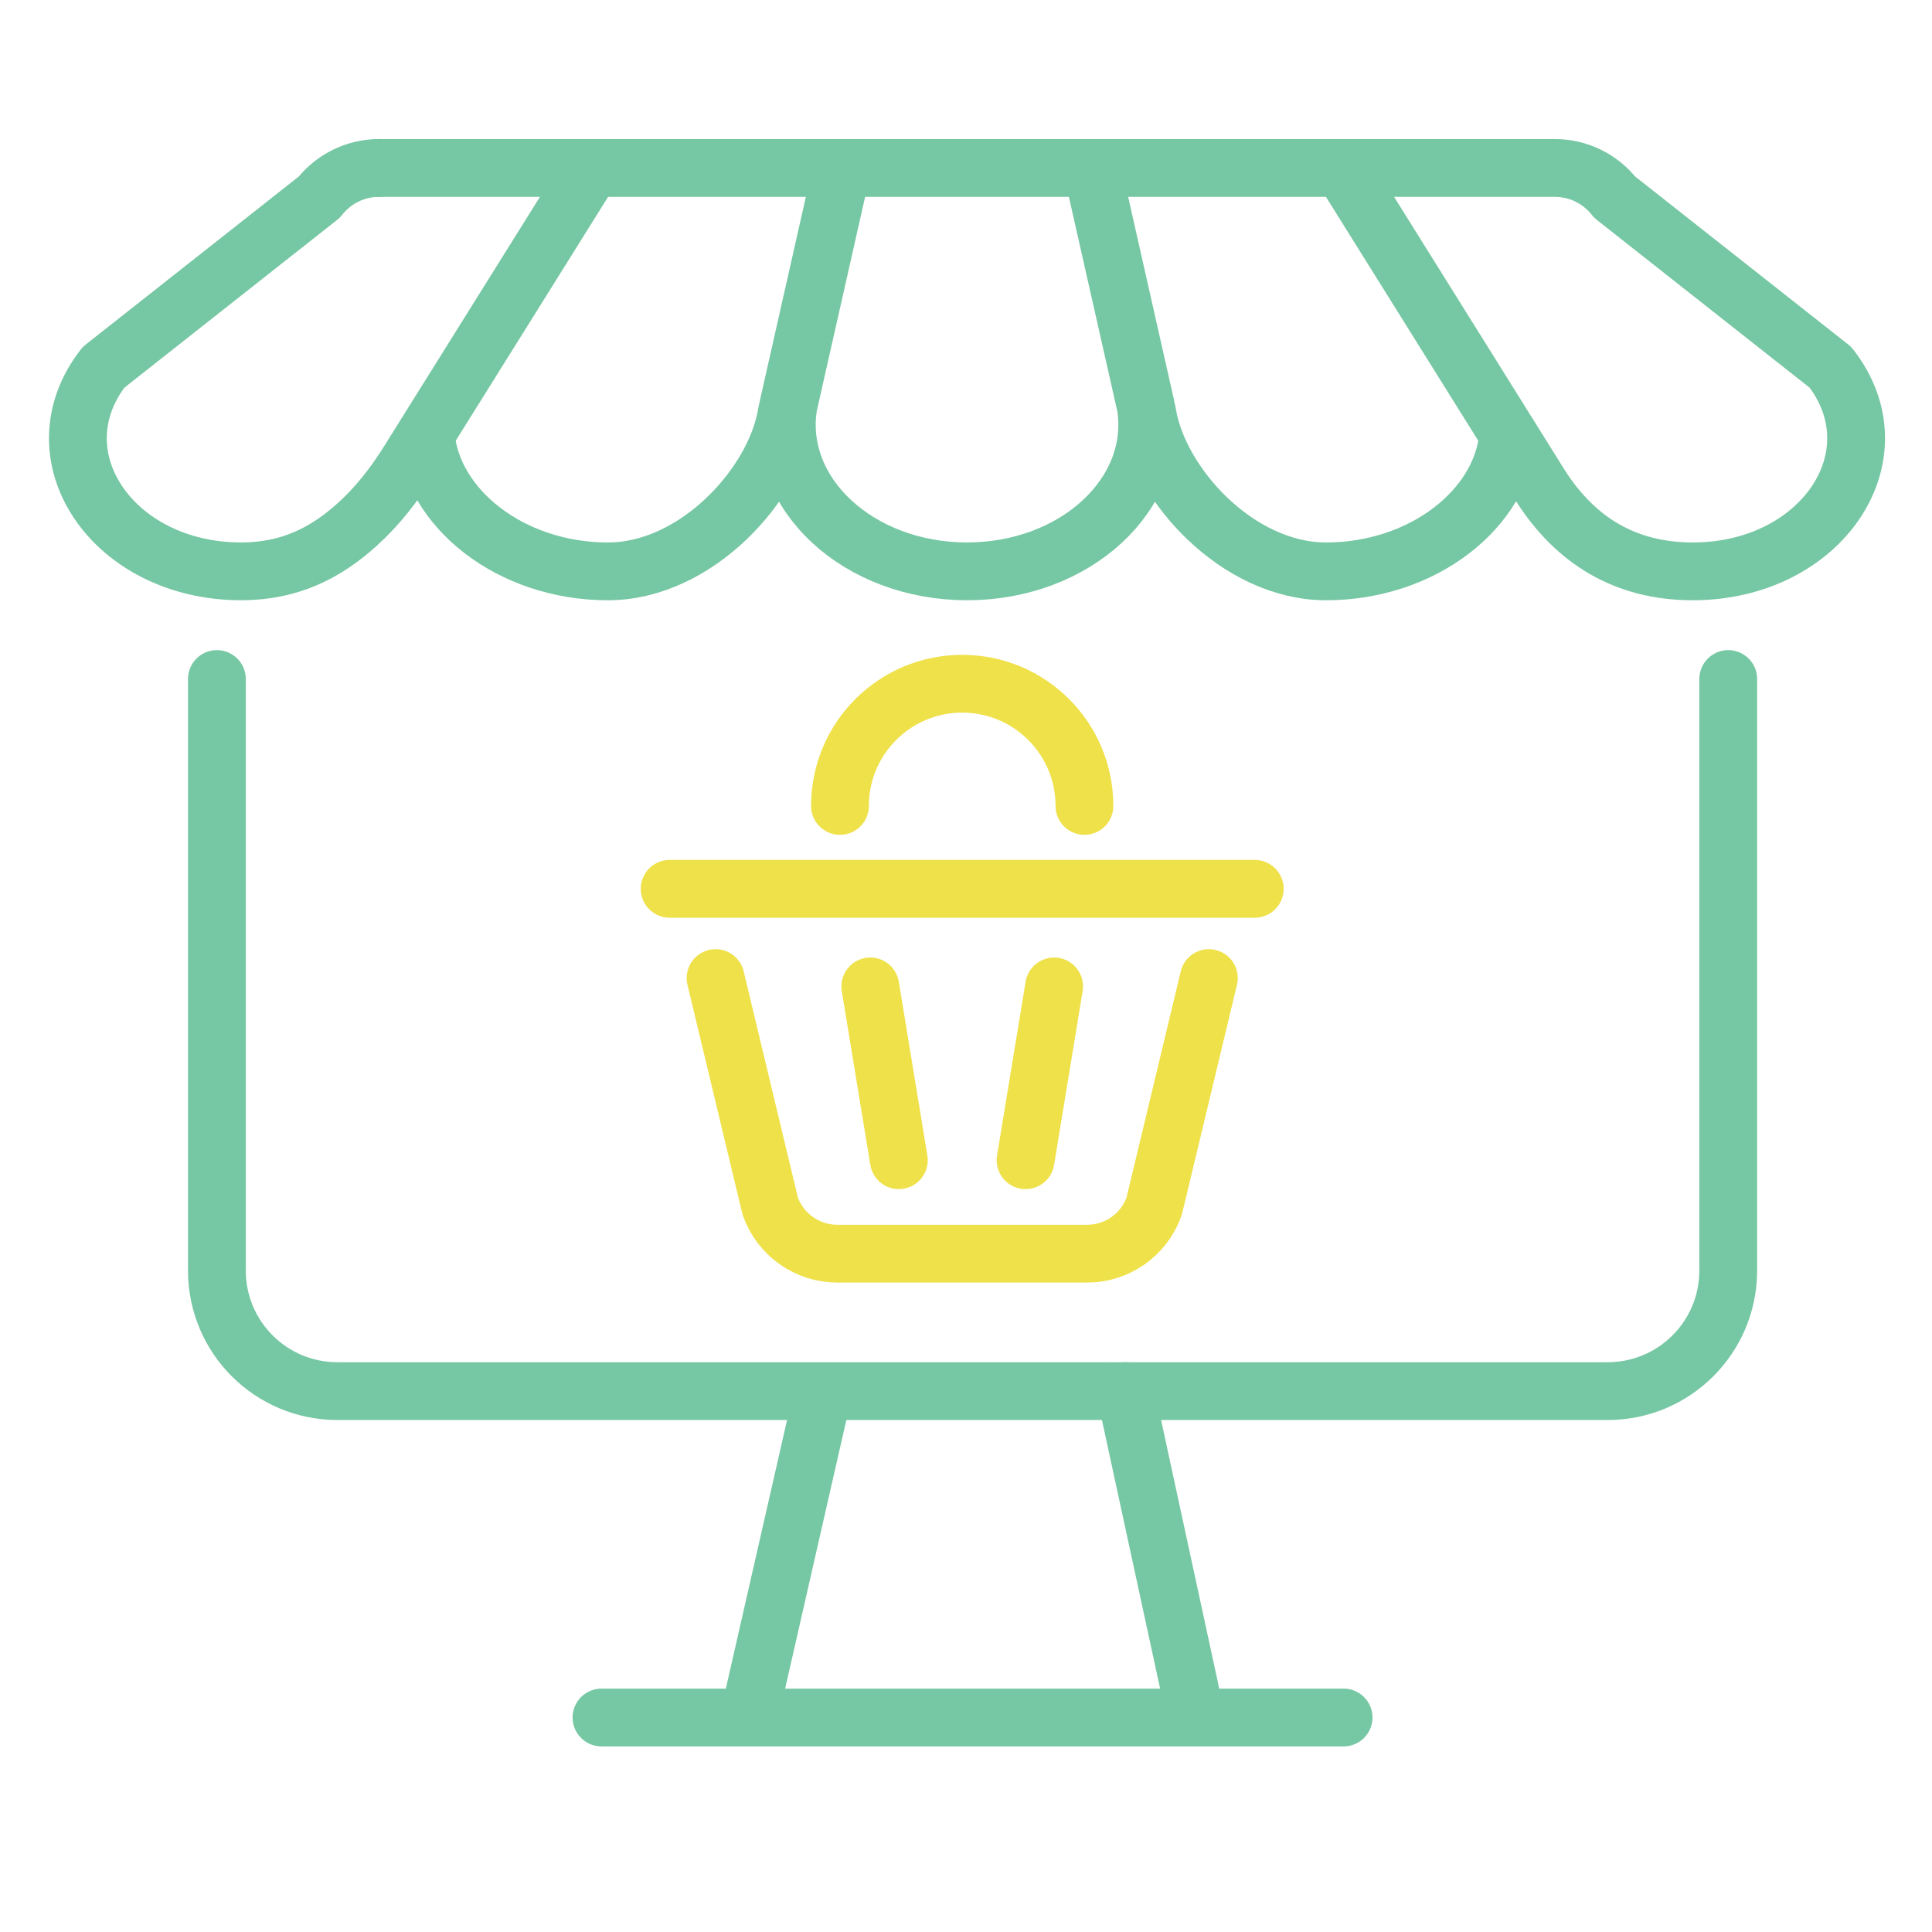 <?xml version="1.0" encoding="utf-8"?>
<!-- Generator: Adobe Illustrator 16.0.0, SVG Export Plug-In . SVG Version: 6.00 Build 0)  -->
<!DOCTYPE svg PUBLIC "-//W3C//DTD SVG 1.1//EN" "http://www.w3.org/Graphics/SVG/1.1/DTD/svg11.dtd">
<svg version="1.1" xmlns="http://www.w3.org/2000/svg" xmlns:xlink="http://www.w3.org/1999/xlink" x="0px" y="0px" width="95px"
	 height="95px" viewBox="0 0 95 95" enable-background="new 0 0 95 95" xml:space="preserve">
<g id="Calque_4">
</g>
<g id="Calque_1" display="none">
	<g display="inline">
		
			<path fill="none" stroke="#76C7A3" stroke-width="2.842" stroke-linecap="round" stroke-linejoin="round" stroke-miterlimit="10" d="
			M80.941,73.636H12.594c-4.923,0-8.915-3.991-8.915-8.915V17.174c0-4.923,3.992-8.915,8.915-8.915h68.347
			c4.925,0,8.913,3.992,8.913,8.915v47.546C89.854,69.645,85.866,73.636,80.941,73.636z"/>
		
			<line fill="none" stroke="#76C7A3" stroke-width="2.842" stroke-linecap="round" stroke-linejoin="round" stroke-miterlimit="10" x1="3.679" y1="18.66" x2="89.854" y2="18.66"/>
		
			<line fill="none" stroke="#76C7A3" stroke-width="2.842" stroke-linecap="round" stroke-linejoin="round" stroke-miterlimit="10" x1="3.679" y1="61.748" x2="89.854" y2="61.748"/>
		
			<line fill="none" stroke="#76C7A3" stroke-width="2.842" stroke-linecap="round" stroke-linejoin="round" stroke-miterlimit="10" x1="49.74" y1="67.691" x2="43.796" y2="67.691"/>
		
			<line fill="none" stroke="#76C7A3" stroke-width="2.842" stroke-linecap="round" stroke-linejoin="round" stroke-miterlimit="10" x1="80.941" y1="32.49" x2="66.085" y2="32.49"/>
		
			<line fill="none" stroke="#EFE14A" stroke-width="2.842" stroke-linecap="round" stroke-linejoin="round" stroke-miterlimit="10" x1="80.909" y1="39.918" x2="66.053" y2="39.918"/>
		
			<line fill="none" stroke="#EFE14A" stroke-width="2.842" stroke-linecap="round" stroke-linejoin="round" stroke-miterlimit="10" x1="80.909" y1="45.862" x2="66.053" y2="45.862"/>
		
			<path fill="none" stroke="#EFE14A" stroke-width="2.842" stroke-linecap="round" stroke-linejoin="round" stroke-miterlimit="10" d="
			M11.108,51.806l9.922-12.128c1.784-2.18,5.116-2.18,6.9,0l9.921,12.128"/>
		
			<path fill="none" stroke="#EFE14A" stroke-width="2.842" stroke-linecap="round" stroke-linejoin="round" stroke-miterlimit="10" d="
			M39.339,45.862l5.764-5.764c1.74-1.741,4.562-1.741,6.303,0l5.762,5.764"/>
		
			<circle fill="none" stroke="#EFE14A" stroke-width="2.842" stroke-linecap="round" stroke-linejoin="round" stroke-miterlimit="10" cx="36.367" cy="32.49" r="4.458"/>
		
			<line fill="none" stroke="#76C7A3" stroke-width="2.842" stroke-linecap="round" stroke-linejoin="round" stroke-miterlimit="10" x1="36.367" y1="73.636" x2="31.91" y2="85.521"/>
		
			<line fill="none" stroke="#76C7A3" stroke-width="2.842" stroke-linecap="round" stroke-linejoin="round" stroke-miterlimit="10" x1="57.167" y1="73.636" x2="61.625" y2="85.521"/>
		
			<line fill="none" stroke="#76C7A3" stroke-width="2.842" stroke-linecap="round" stroke-linejoin="round" stroke-miterlimit="10" x1="15.566" y1="85.521" x2="46.767" y2="85.521"/>
		
			<line fill="none" stroke="#76C7A3" stroke-width="2.842" stroke-linecap="round" stroke-linejoin="round" stroke-miterlimit="10" x1="77.969" y1="85.521" x2="46.767" y2="85.521"/>
	</g>
</g>
<g id="Calque_2">
	<g>
		<g>
			
				<path fill="none" stroke="#76C7A3" stroke-width="2.842" stroke-linecap="round" stroke-linejoin="round" stroke-miterlimit="10" d="
				M84.98,33.389v29.088c0,3.275-2.655,5.927-5.928,5.927h-62.46c-3.274,0-5.927-2.651-5.927-5.927V33.389"/>
			
				<line fill="none" stroke="#76C7A3" stroke-width="2.842" stroke-linecap="round" stroke-linejoin="round" stroke-miterlimit="10" x1="58.537" y1="83.209" x2="55.331" y2="68.404"/>
			
				<line fill="none" stroke="#76C7A3" stroke-width="2.842" stroke-linecap="round" stroke-linejoin="round" stroke-miterlimit="10" x1="40.312" y1="69.153" x2="37.108" y2="83.209"/>
			
				<line fill="none" stroke="#76C7A3" stroke-width="2.842" stroke-linecap="round" stroke-linejoin="round" stroke-miterlimit="10" x1="29.577" y1="84.453" x2="66.067" y2="84.453"/>
		</g>
		<g>
			<g>
				<g>
					
						<path fill="none" stroke="#76C7A3" stroke-width="2.842" stroke-linecap="round" stroke-linejoin="round" stroke-miterlimit="10" d="
						M20.936,21.373c0.289,3.597,4.151,6.722,8.96,6.722l0,0c4.342,0,8.246-4.293,8.793-7.805"/>
					
						<path fill="none" stroke="#76C7A3" stroke-width="2.842" stroke-linecap="round" stroke-linejoin="round" stroke-miterlimit="10" d="
						M29.113,8.259l-9.021,14.438c-0.709,1.136-1.538,2.202-2.533,3.098c-1.556,1.405-3.326,2.299-5.701,2.299l0,0
						c-6.323,0-10.155-5.687-6.765-10.035l10.607-8.365c0.706-0.906,1.792-1.436,2.941-1.436"/>
					
						<path fill="none" stroke="#76C7A3" stroke-width="2.842" stroke-linecap="round" stroke-linejoin="round" stroke-miterlimit="10" d="
						M41.403,8.259l-2.642,11.707c-0.672,4.313,3.452,8.128,8.79,8.128l0,0c5.334,0,9.46-3.815,8.788-8.128L53.695,8.259"/>
				</g>
				<g>
					
						<path fill="none" stroke="#76C7A3" stroke-width="2.842" stroke-linecap="round" stroke-linejoin="round" stroke-miterlimit="10" d="
						M74.159,21.375c-0.284,3.595-4.147,6.72-8.958,6.72l0,0c-4.343,0-8.246-4.293-8.792-7.805"/>
					
						<path fill="none" stroke="#76C7A3" stroke-width="2.842" stroke-linecap="round" stroke-linejoin="round" stroke-miterlimit="10" d="
						M65.987,8.259l9.764,15.633c1.714,2.68,4.164,4.203,7.488,4.203l0,0c6.325,0,10.156-5.687,6.767-10.035L79.397,9.695
						c-0.709-0.906-1.79-1.436-2.94-1.436h-3.735H22.376h-3.734"/>
				</g>
			</g>
		</g>
		<g>
			
				<path fill="none" stroke="#EFE14A" stroke-width="2.842" stroke-linecap="round" stroke-linejoin="round" stroke-miterlimit="10" d="
				M59.442,48.093L56.753,59.31c-0.492,1.398-1.813,2.335-3.298,2.335H41.172c-1.483,0-2.804-0.937-3.298-2.335l-2.688-11.216"/>
			
				<line fill="none" stroke="#EFE14A" stroke-width="2.842" stroke-linecap="round" stroke-linejoin="round" stroke-miterlimit="10" x1="61.699" y1="43.705" x2="32.928" y2="43.705"/>
			
				<path fill="none" stroke="#EFE14A" stroke-width="2.842" stroke-linecap="round" stroke-linejoin="round" stroke-miterlimit="10" d="
				M41.303,39.629c0-3.319,2.691-6.009,6.011-6.009l0,0c3.32,0,6.01,2.69,6.01,6.009"/>
			
				<line fill="none" stroke="#EFE14A" stroke-width="2.842" stroke-linecap="round" stroke-linejoin="round" stroke-miterlimit="10" x1="51.833" y1="48.504" x2="50.429" y2="57.05"/>
			
				<line fill="none" stroke="#EFE14A" stroke-width="2.842" stroke-linecap="round" stroke-linejoin="round" stroke-miterlimit="10" x1="42.794" y1="48.504" x2="44.198" y2="57.05"/>
		</g>
	</g>
</g>
<g id="Calque_3" display="none">
	<g display="inline">
		
			<path fill="none" stroke="#76C7A3" stroke-width="2.842" stroke-linecap="round" stroke-linejoin="round" stroke-miterlimit="10" d="
			M82.373,74.694H12.92c-5.004,0-9.06-4.059-9.06-9.06V17.318c0-5.004,4.056-9.059,9.06-9.059h69.453
			c5.001,0,9.061,4.055,9.061,9.059v48.316C91.434,70.636,87.374,74.694,82.373,74.694z"/>
		
			<line fill="none" stroke="#76C7A3" stroke-width="2.842" stroke-linecap="round" stroke-linejoin="round" stroke-miterlimit="10" x1="3.86" y1="18.828" x2="91.434" y2="18.828"/>
		
			<line fill="none" stroke="#76C7A3" stroke-width="2.842" stroke-linecap="round" stroke-linejoin="round" stroke-miterlimit="10" x1="3.86" y1="62.614" x2="91.434" y2="62.614"/>
		
			<line fill="none" stroke="#76C7A3" stroke-width="2.842" stroke-linecap="round" stroke-linejoin="round" stroke-miterlimit="10" x1="50.667" y1="68.653" x2="44.626" y2="68.653"/>
		
			<line fill="none" stroke="#76C7A3" stroke-width="2.842" stroke-linecap="round" stroke-linejoin="round" stroke-miterlimit="10" x1="11.41" y1="26.378" x2="20.47" y2="26.378"/>
		
			<line fill="none" stroke="#76C7A3" stroke-width="2.842" stroke-linecap="round" stroke-linejoin="round" stroke-miterlimit="10" x1="28.018" y1="26.378" x2="35.568" y2="26.378"/>
		
			<line fill="none" stroke="#76C7A3" stroke-width="2.842" stroke-linecap="round" stroke-linejoin="round" stroke-miterlimit="10" x1="44.626" y1="26.378" x2="52.176" y2="26.378"/>
		
			<line fill="none" stroke="#76C7A3" stroke-width="2.842" stroke-linecap="round" stroke-linejoin="round" stroke-miterlimit="10" x1="59.727" y1="26.378" x2="67.276" y2="26.378"/>
		
			<line fill="none" stroke="#76C7A3" stroke-width="2.842" stroke-linecap="round" stroke-linejoin="round" stroke-miterlimit="10" x1="74.824" y1="26.378" x2="82.373" y2="26.378"/>
		
			<line fill="none" stroke="#76C7A3" stroke-width="2.842" stroke-linecap="round" stroke-linejoin="round" stroke-miterlimit="10" x1="37.078" y1="74.694" x2="32.548" y2="86.771"/>
		
			<line fill="none" stroke="#76C7A3" stroke-width="2.842" stroke-linecap="round" stroke-linejoin="round" stroke-miterlimit="10" x1="58.217" y1="74.694" x2="62.744" y2="86.771"/>
		
			<line fill="none" stroke="#76C7A3" stroke-width="2.842" stroke-linecap="round" stroke-linejoin="round" stroke-miterlimit="10" x1="15.939" y1="86.771" x2="47.646" y2="86.771"/>
		
			<line fill="none" stroke="#76C7A3" stroke-width="2.842" stroke-linecap="round" stroke-linejoin="round" stroke-miterlimit="10" x1="79.354" y1="86.771" x2="47.646" y2="86.771"/>
		<g>
			<g>
				<g>
					<g>
						<g>
							<g>
								
									<polyline fill="none" stroke="#EFE14A" stroke-width="2.842" stroke-linecap="round" stroke-linejoin="round" stroke-miterlimit="10" points="
									15.477,51.384 15.477,39.981 24.721,45.098 24.721,56.504 19.589,53.662 								"/>
								
									<polyline fill="none" stroke="#EFE14A" stroke-width="2.842" stroke-linecap="round" stroke-linejoin="round" stroke-miterlimit="10" points="
									29.039,42.707 24.721,45.098 24.721,56.504 33.962,51.384 33.962,39.981 								"/>
								
									<polyline fill="none" stroke="#EFE14A" stroke-width="2.842" stroke-linecap="round" stroke-linejoin="round" stroke-miterlimit="10" points="
									33.962,39.981 24.721,34.901 20.1,37.441 								"/>
							</g>
						</g>
					</g>
				</g>
			</g>
			
				<line fill="none" stroke="#EFE14A" stroke-width="2.842" stroke-linecap="round" stroke-linejoin="round" stroke-miterlimit="10" x1="40.6" y1="34.814" x2="81.096" y2="34.814"/>
			
				<line fill="none" stroke="#EFE14A" stroke-width="2.842" stroke-linecap="round" stroke-linejoin="round" stroke-miterlimit="10" x1="40.6" y1="41.808" x2="81.096" y2="41.808"/>
			
				<line fill="none" stroke="#EFE14A" stroke-width="2.842" stroke-linecap="round" stroke-linejoin="round" stroke-miterlimit="10" x1="40.6" y1="48.802" x2="81.096" y2="48.802"/>
			
				<line fill="none" stroke="#EFE14A" stroke-width="2.842" stroke-linecap="round" stroke-linejoin="round" stroke-miterlimit="10" x1="40.6" y1="55.791" x2="71.616" y2="55.791"/>
		</g>
	</g>
</g>
</svg>
